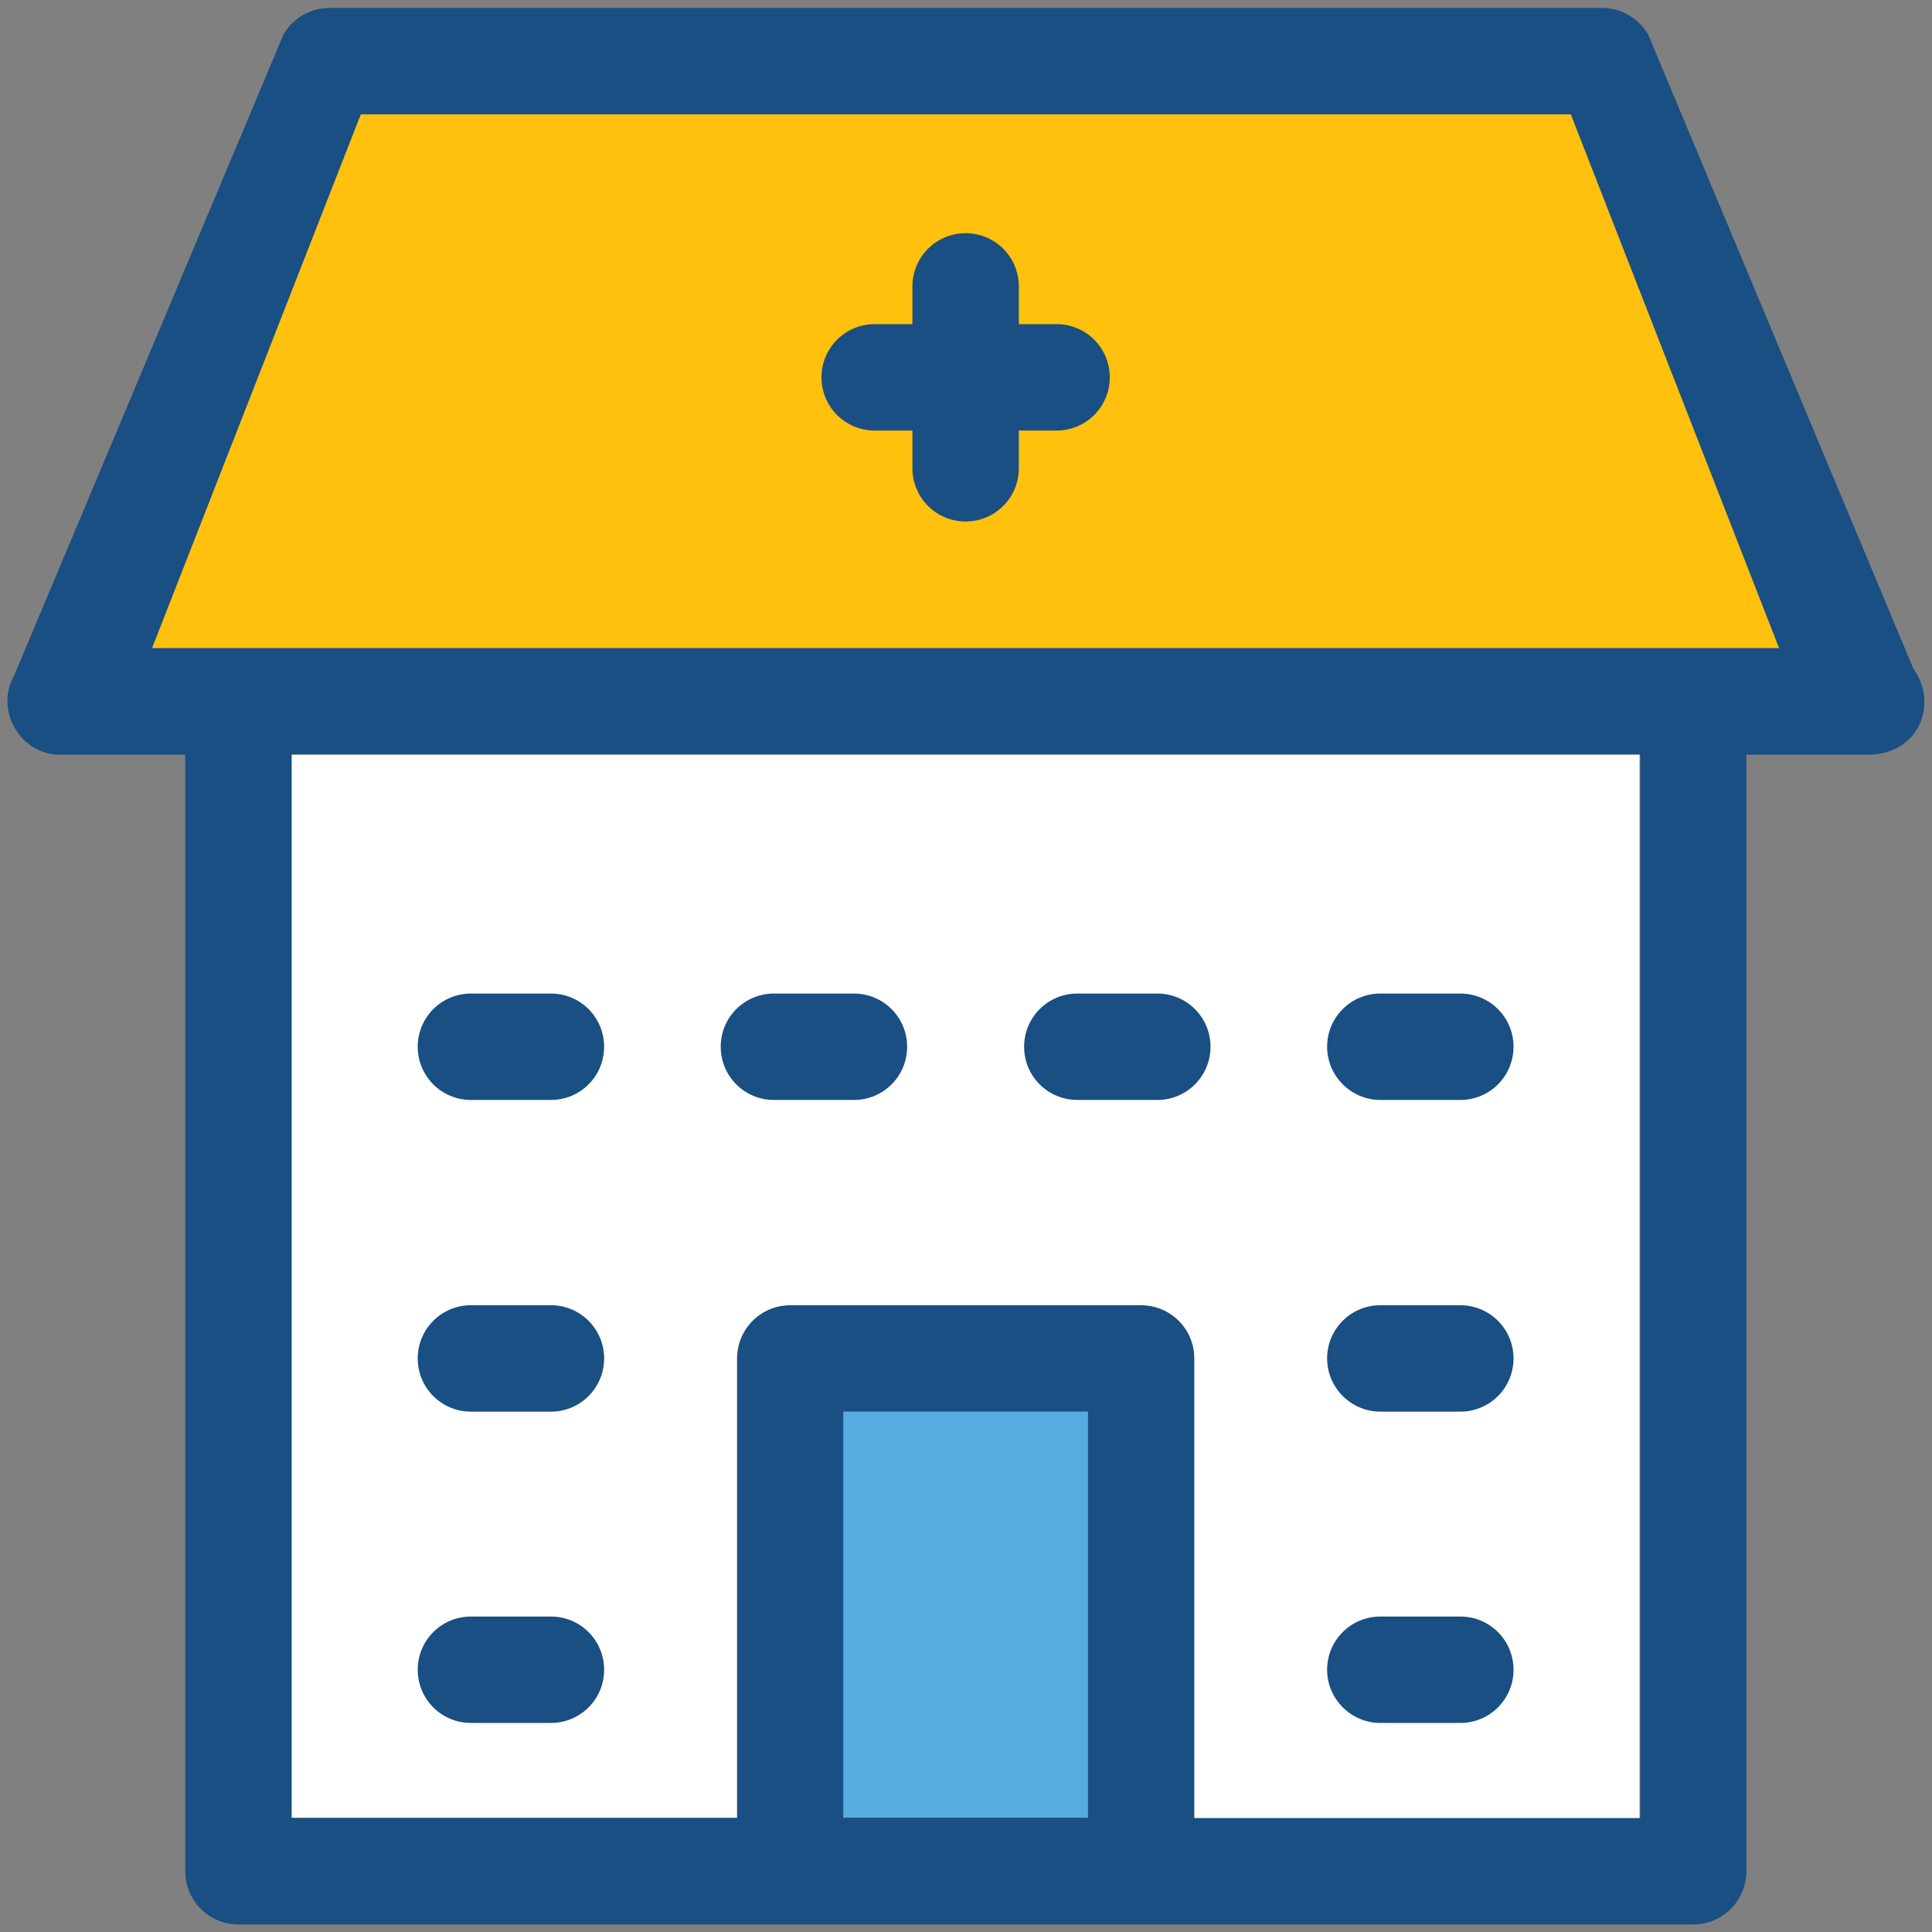 <?xml version="1.0" encoding="UTF-8" standalone="no"?><!-- icon666.com - MILLIONS OF FREE VECTOR ICONS --><svg width="1024" height="1024" id="Layer_1" enable-background="new 0 0 512 512" viewBox="0 0 512 512" xmlns="http://www.w3.org/2000/svg"><rect x="0" y="0" width="512" height="512" fill="#808080" stroke="none"/><g><path d="m416.3 30.3h-320.7l-55.3 141.4h431.2z" fill="#ffc10d"/><g fill="#194f82"><path d="m146 291.5h-21.2c-7.8 0-14.1-6.3-14.1-14.1s6.3-14.1 14.1-14.1h21.2c7.8 0 14.1 6.3 14.1 14.1s-6.3 14.1-14.1 14.1z"/><path d="m226.4 291.5h-21.2c-7.8 0-14.1-6.3-14.1-14.1s6.3-14.1 14.1-14.1h21.2c7.8 0 14.1 6.3 14.1 14.1s-6.3 14.1-14.1 14.1z"/><path d="m306.7 291.5h-21.2c-7.8 0-14.1-6.3-14.1-14.1s6.3-14.1 14.1-14.1h21.2c7.8 0 14.1 6.3 14.1 14.1s-6.3 14.1-14.1 14.1z"/><path d="m387.1 291.5h-21.2c-7.8 0-14.1-6.3-14.1-14.1s6.3-14.1 14.1-14.1h21.2c7.8 0 14.1 6.3 14.1 14.1s-6.3 14.1-14.1 14.1z"/><path d="m146 374.1h-21.2c-7.8 0-14.1-6.3-14.1-14.1s6.3-14.1 14.1-14.1h21.2c7.8 0 14.1 6.3 14.1 14.1s-6.3 14.1-14.1 14.1z"/><path d="m387.1 374.1h-21.2c-7.8 0-14.1-6.3-14.1-14.1s6.3-14.1 14.1-14.1h21.2c7.8 0 14.1 6.3 14.1 14.1s-6.3 14.1-14.1 14.1z"/><path d="m146 456.6h-21.2c-7.8 0-14.1-6.3-14.1-14.1s6.3-14.1 14.1-14.1h21.2c7.8 0 14.1 6.3 14.1 14.1s-6.3 14.1-14.1 14.1z"/><path d="m387.1 456.6h-21.2c-7.8 0-14.1-6.3-14.1-14.1s6.3-14.1 14.1-14.1h21.2c7.8 0 14.1 6.3 14.1 14.1s-6.3 14.1-14.1 14.1z"/><path d="m280 85.9h-10v-10c0-7.8-6.3-14.1-14.1-14.1s-14.1 6.3-14.1 14.1v10h-10c-7.8 0-14.1 6.3-14.1 14.1s6.3 14.1 14.1 14.1h10v10c0 7.8 6.3 14.1 14.1 14.1s14.1-6.3 14.1-14.1v-10h10c7.8 0 14.1-6.3 14.1-14.1s-6.3-14.1-14.1-14.1z"/><path d="m507.1 177.3-70.3-168.1c-2.5-4.4-7.2-7.1-12.3-7.1h-337.1c-5.1 0-9.8 2.7-12.3 7.1l-71.3 169.7c-5.5 9.8 2.2 21.4 12.3 21.1h33v295.9c0 7.8 6.3 14.1 14.1 14.1h385.5c7.8 0 14.1-6.3 14.1-14.1v-295.9h33 .1c13.3-.7 17.5-14.1 11.2-22.7zm-218.8 304.4h-64.8v-107.6h64.8zm146.3 0h-118v-121.7c0-7.8-6.3-14.1-14.1-14.1h-93c-7.8 0-14.1 6.3-14.1 14.1v121.8h-118v-281.8h357.3v281.7zm-394.3-310 55.3-141.4h320.7l55.2 141.5h-431.2z"/></g><path d="m77.3 481.7h118v-121.7c0-7.8 6.3-14.1 14.1-14.1h93c7.8 0 14.1 6.3 14.1 14.1v121.8h118v-281.8h-357.2z" fill="#fff"/><path d="m223.5 374.1h64.8v107.6h-64.8z" fill="#56ace0"/><path d="m124.8 291.5h21.2c7.8 0 14.1-6.3 14.1-14.1s-6.3-14.1-14.1-14.1h-21.2c-7.8 0-14.1 6.3-14.1 14.1s6.3 14.1 14.1 14.1z" fill="#194f82"/><path d="m205.1 291.5h21.2c7.8 0 14.1-6.3 14.1-14.1s-6.3-14.1-14.1-14.1h-21.2c-7.8 0-14.1 6.3-14.1 14.1s6.3 14.1 14.1 14.1z" fill="#194f82"/><path d="m285.5 291.5h21.2c7.8 0 14.1-6.3 14.1-14.1s-6.3-14.1-14.1-14.1h-21.2c-7.8 0-14.1 6.3-14.1 14.1s6.3 14.1 14.1 14.1z" fill="#194f82"/><path d="m365.8 291.5h21.2c7.8 0 14.1-6.3 14.1-14.1s-6.3-14.1-14.1-14.1h-21.2c-7.8 0-14.1 6.3-14.1 14.1s6.4 14.1 14.1 14.1z" fill="#194f82"/><path d="m124.8 374.1h21.2c7.8 0 14.1-6.3 14.1-14.1s-6.3-14.1-14.1-14.1h-21.2c-7.8 0-14.1 6.3-14.1 14.1s6.3 14.1 14.1 14.1z" fill="#194f82"/><path d="m365.8 374.1h21.2c7.8 0 14.1-6.3 14.1-14.1s-6.3-14.1-14.1-14.1h-21.2c-7.8 0-14.1 6.3-14.1 14.1s6.4 14.1 14.1 14.1z" fill="#194f82"/><path d="m124.8 456.6h21.2c7.8 0 14.1-6.3 14.1-14.1s-6.3-14.1-14.1-14.1h-21.2c-7.8 0-14.1 6.3-14.1 14.1s6.3 14.1 14.1 14.1z" fill="#194f82"/><path d="m365.8 456.6h21.2c7.8 0 14.1-6.3 14.1-14.1s-6.3-14.1-14.1-14.1h-21.2c-7.8 0-14.1 6.3-14.1 14.1s6.4 14.1 14.1 14.1z" fill="#194f82"/></g></svg>